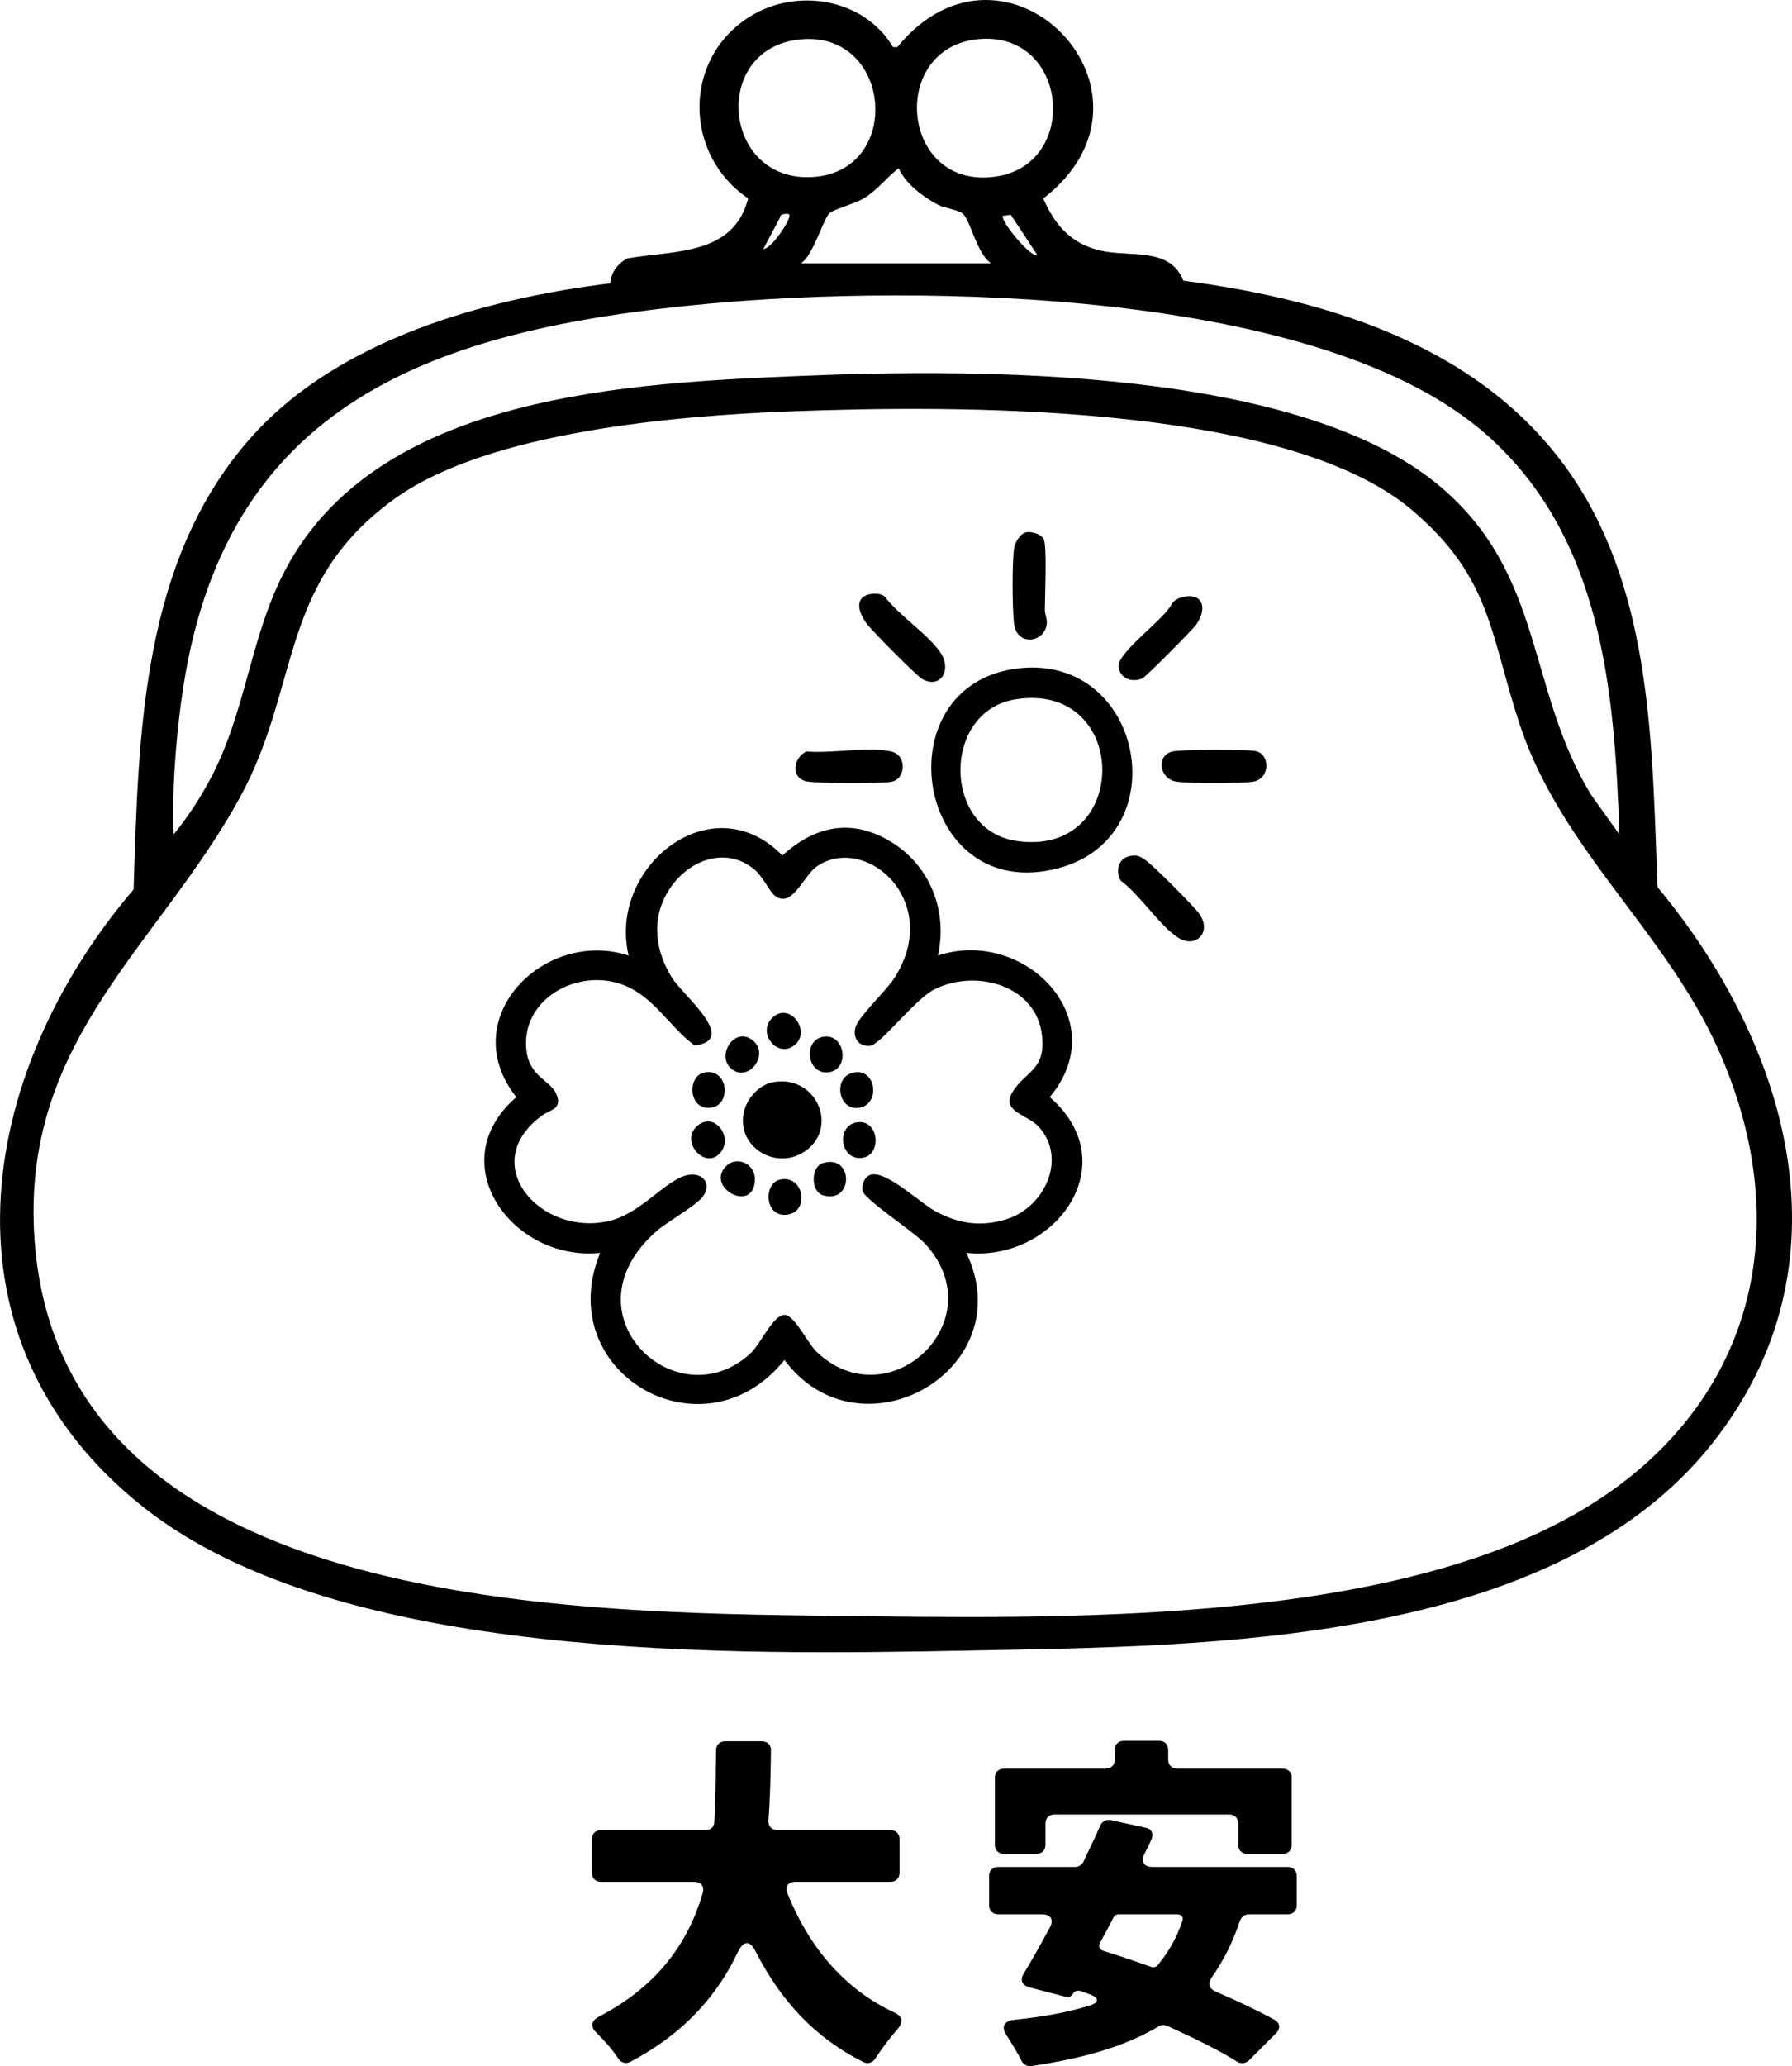 <?xml version="1.0" encoding="UTF-8"?>
<svg id="_レイヤー_2" data-name="レイヤー 2" xmlns="http://www.w3.org/2000/svg" viewBox="0 0 248.12 285.95">
  <defs>
    <style>
      .cls-1 {
        fill: none;
      }
    </style>
  </defs>
  <g id="_レイヤー_1-2" data-name="レイヤー 1">
    <path class="cls-1" d="M140.25,151.03c1.79-2.81,4.52-2.9,4.02-7.66-.73-7.01-9.12-9.29-14.85-6.46-2.77,1.37-7.49,7.7-8.98,7.85-1.57.15-2.45-1.17-1.97-2.65.49-1.5,4.26-5.01,5.39-6.79,2.39-3.76,3-8.12.66-12.05-2.28-3.82-7.46-6.06-11.44-3.34-1.84,1.26-3.47,5.99-5.86,4-.71-.59-1.62-2.63-2.81-3.61-3.65-3.01-8.39-1.53-11.11,1.9-3.19,4.02-2.9,8.88-.28,13.1,1.54,2.47,9.31,8.62,3.15,9.39-3.78-2.8-5.86-7.31-10.78-8.68-6.16-1.72-13.41,2.63-12.49,9.53.46,3.44,3.26,4,4.09,5.8.99,2.16-.9,2.27-1.92,3.01-9.22,6.73-.18,16.91,9.34,14.6,4.24-1.03,7.61-5.48,10.52-6.27,2.33-.64,3.76,1.18,2.32,2.98-1.05,1.32-4.87,3.41-6.42,4.77-13,11.46,2.97,26.37,13.16,16.78,1.29-1.22,3.07-5.24,4.61-5.24,1.4,0,3.18,3.88,4.44,5.09,9.91,9.52,24.68-4.17,15.15-14.82-1.56-1.74-8.39-6.13-8.75-7.41-.22-.78.24-1.99,1.09-2.25,2.15-.66,6.83,3.89,8.98,5.05,3.24,1.75,6.41,2.2,9.96,1.06,5.11-1.65,8.33-8.3,4.35-12.73-1.58-1.77-5.41-2.09-3.58-4.94ZM118.25,148.43c3.27-.59,3.72,4.96.24,4.91-2.52-.03-3.1-4.4-.24-4.91ZM113.97,143.49c3.02-.54,3.77,4.39.89,4.89-3.11.54-3.79-4.37-.89-4.89ZM106.9,140.9c2.39-2.38,5.45,1.74,3.19,3.68-2.35,2.02-5.33-1.55-3.19-3.68ZM104.17,143.94c2.51,1.93-.5,5.93-2.87,4.01-2.22-1.8.37-5.94,2.87-4.01ZM97.5,148.44c3.31-.68,3.76,4.29,1.16,4.82-3.35.69-3.61-4.32-1.16-4.82ZM96.42,155.94c2.32-2.28,5.17,1.32,3.37,3.54-2.04,2.52-5.63-1.33-3.37-3.54ZM100.63,161.3c1.4-1.32,3.99-.29,3.89,2.05-.2,4.7-7.06.94-3.89-2.05ZM109.2,168.07c-3.36.68-3.61-4.32-1.16-4.82,3.23-.67,4.05,4.24,1.16,4.82ZM111.39,159.38c-3.85,2.57-9.22-.47-8.46-5.16.32-2.02,2.05-4.07,4.12-4.45,6.01-1.1,9.21,6.37,4.35,9.61ZM113.96,165.43c-1.73-.51-1.72-3.96,0-4.47,4.26-1.26,4.23,5.72,0,4.47ZM119.47,160.23c-3.12.53-3.78-4.37-.89-4.89,3.11-.56,3.6,4.43.89,4.89Z"/>
    <path class="cls-1" d="M138.81,29.88c-.06,1.1,4.14,5.96,4.79,5.38l-3.64-5.53-1.15.15Z"/>
    <path class="cls-1" d="M112.66,24.48c12.31-.88,10.88-19.88-1.46-19.07-12.91.85-11.33,19.98,1.46,19.07Z"/>
    <path class="cls-1" d="M114.88,29.49c-.92.79-2.26,5.9-4,6.97h26.34c-1.92-1.34-2.73-5.5-3.8-6.77-.55-.65-2.56-.85-3.48-1.31-2.02-1.02-4.63-3-5.5-5.08-1.71,1.3-2.94,3.02-4.82,4.16-1.25.75-4.11,1.5-4.74,2.04Z"/>
    <path class="cls-1" d="M163,264.94h-8.15c-.25,0-.55.15-.65.4-.65,1.25-1.25,2.4-1.9,3.55-.25.5-.05.9.45,1.1,2.1.65,4.35,1.4,6.7,2.25.25.1.6,0,.8-.2,1.45-1.75,2.65-3.75,3.45-6.15.2-.55-.1-.95-.7-.95Z"/>
    <path class="cls-1" d="M137.78,24.45c11.81-1.62,10.19-20.13-2.24-19.04-12.57,1.1-10.91,20.85,2.24,19.04Z"/>
    <path class="cls-1" d="M107.97,30.17l-2.28,4.29c1.17.02,4.04-4.37,3.59-4.79-.1-.1-1.33-.2-1.3.5Z"/>
    <path class="cls-1" d="M28.86,108.31c5.51-10.02,5.64-20.75,11.3-30.61,13.27-23.13,47.12-24.7,70.91-25.68,24.51-1.01,68.93-1.18,88.42,15.37,14.42,12.24,11.9,28,20.83,42.63l3.91,5.46c-.67-20.05-2.43-41.18-18.35-55.28-22.94-20.32-78.79-20.86-107.97-18.15-37.53,3.49-67.29,13.4-72.79,54.93-.79,5.97-1.31,12.52-1.05,18.51,1.79-2.19,3.44-4.69,4.8-7.17Z"/>
    <path class="cls-1" d="M195.49,70.58c-17.7-14.96-63.81-14.51-86.3-13.65-15.59.6-41.46,2.8-54.33,11.93-16.38,11.62-13.17,25.98-21.62,41.44-11.12,20.36-29.88,33.31-28.54,60.06,2.62,52.27,73.29,52.81,111.18,53.27,30.37.37,74.88,1.27,101.82-13.89,24.6-13.84,31.62-39,20.16-64.6-7.26-16.2-21.6-27.57-27.32-44.52-4.25-12.59-3.9-20.62-15.05-30.05ZM162.28,83.51c.67-1,2.91-1.38,3.72-.57.96.96.28,2.62-.41,3.55-.56.75-6.94,7.19-7.42,7.39-1.43.62-3.17.03-3.28-1.66-.13-2.03,6.4-6.53,7.39-8.71ZM140.42,75.81c.11-.72.83-1.9,1.54-2.1.8-.23,2.22.2,2.56.93.47,1,.15,7.99.15,9.73,0,.65.33,1.26.27,1.89-.25,2.81-4.18,3.22-4.55.08-.24-2.05-.28-8.57.02-10.52ZM120.21,82.28c.7-.21,1.65-.19,2.25.24,1.97,2.62,5.95,5.19,7.72,7.75,1.64,2.37.1,5.07-2.43,3.74-.81-.43-6.8-6.5-7.62-7.53-.99-1.24-2.1-3.57.07-4.21ZM111.65,104c3.38.31,8.56-.69,11.72,0,2.29.5,2.04,3.83.06,4.2-1.33.25-10.52.23-11.78-.06-2.22-.51-1.81-3.27,0-4.14ZM133.81,173.4c7.72,16.12-14.64,28.93-25.19,14.82-11.21,13.96-32.31,1.81-25.52-14.82-12.1,1.24-22.15-12.42-11.6-21.56-8.59-10.83,3.84-23.42,15.55-19.59-2.92-12.22,11.47-23.86,21.29-13.85,4.55-4.14,9.63-5.18,15.04-1.89,5.39,3.28,7.88,9.57,6.49,15.74,11.9-3.94,24.55,8.75,15.49,19.59,10.69,9.27.67,22.86-11.54,21.57ZM146.58,120.16c-19.83,5.28-24.65-25.43-5.6-27.65,17.37-2.02,22.12,23.25,5.6,27.65ZM163.13,129.76c-2.53-1.61-5.33-5.98-7.93-7.87-.77-1.3-.4-3.08,1.25-3.42,1.02-.21,1.44.05,2.23.6,1.04.73,6.67,6.36,7.41,7.41,1.77,2.52-.48,4.85-2.95,3.28ZM173.47,108.19c-1.55.24-9.36.27-10.78-.05-2.16-.48-2.63-3.61-.33-4.14,1.23-.28,10.15-.31,11.45-.06,2.11.39,2.1,3.87-.34,4.25Z"/>
    <path class="cls-1" d="M140.64,96.77c-10.22,1.6-10.2,18.01,0,19.59,16,2.49,15.96-22.09,0-19.59Z"/>
    <path d="M145.35,151.84c9.06-10.83-3.59-23.53-15.49-19.59,1.39-6.17-1.1-12.46-6.49-15.74-5.41-3.29-10.49-2.25-15.04,1.89-9.82-10.01-24.21,1.63-21.29,13.85-11.71-3.83-24.14,8.76-15.55,19.59-10.55,9.14-.5,22.8,11.6,21.56-6.79,16.63,14.32,28.78,25.52,14.82,10.56,14.11,32.91,1.31,25.19-14.82,12.21,1.29,22.23-12.3,11.54-21.57ZM139.48,168.7c-3.55,1.15-6.72.7-9.96-1.06-2.15-1.16-6.83-5.71-8.98-5.05-.85.26-1.31,1.47-1.09,2.25.36,1.28,7.19,5.67,8.75,7.41,9.53,10.65-5.24,24.33-15.15,14.82-1.26-1.21-3.03-5.09-4.44-5.09-1.54,0-3.32,4.02-4.61,5.24-10.19,9.59-26.16-5.31-13.16-16.78,1.55-1.37,5.37-3.46,6.42-4.77,1.44-1.8.01-3.62-2.32-2.98-2.9.8-6.28,5.25-10.52,6.27-9.52,2.31-18.56-7.87-9.34-14.6,1.02-.75,2.91-.85,1.92-3.01-.82-1.8-3.63-2.36-4.09-5.8-.92-6.9,6.33-11.24,12.49-9.53,4.91,1.37,7,5.88,10.78,8.68,6.16-.77-1.61-6.92-3.15-9.39-2.62-4.23-2.91-9.09.28-13.1,2.72-3.43,7.46-4.91,11.11-1.9,1.19.98,2.1,3.01,2.81,3.61,2.39,1.99,4.02-2.74,5.86-4,3.98-2.73,9.16-.49,11.44,3.34,2.34,3.93,1.74,8.29-.66,12.05-1.13,1.78-4.9,5.29-5.39,6.79-.48,1.48.4,2.8,1.97,2.65,1.49-.14,6.21-6.48,8.98-7.85,5.73-2.83,14.12-.55,14.85,6.46.5,4.76-2.23,4.85-4.02,7.66-1.82,2.86,2,3.18,3.58,4.94,3.97,4.43.76,11.08-4.35,12.73Z"/>
    <path d="M140.98,92.5c-19.05,2.22-14.23,32.94,5.6,27.65,16.52-4.4,11.78-29.68-5.6-27.65ZM140.64,116.37c-10.2-1.59-10.22-17.99,0-19.59,15.96-2.5,16,22.08,0,19.59Z"/>
    <path d="M127.76,94.02c2.53,1.33,4.07-1.38,2.43-3.74-1.77-2.56-5.75-5.13-7.72-7.75-.6-.44-1.55-.45-2.25-.24-2.18.64-1.06,2.98-.07,4.21.82,1.02,6.81,7.1,7.62,7.53Z"/>
    <path d="M158.67,119.08c-.78-.55-1.21-.81-2.23-.6-1.65.33-2.01,2.11-1.25,3.42,2.6,1.88,5.4,6.26,7.93,7.87,2.47,1.57,4.71-.76,2.95-3.28-.73-1.05-6.36-6.68-7.41-7.41Z"/>
    <path d="M144.94,86.25c.06-.62-.28-1.24-.27-1.89,0-1.74.32-8.73-.15-9.73-.35-.73-1.76-1.16-2.56-.93-.71.2-1.42,1.38-1.54,2.1-.31,1.95-.26,8.48-.02,10.52.36,3.14,4.29,2.73,4.55-.08Z"/>
    <path d="M111.65,108.14c1.25.29,10.44.31,11.78.06,1.98-.37,2.23-3.7-.06-4.2-3.16-.69-8.33.31-11.72,0-1.81.87-2.22,3.63,0,4.14Z"/>
    <path d="M158.17,93.89c.48-.21,6.86-6.64,7.42-7.39.69-.93,1.37-2.59.41-3.55-.81-.81-3.05-.43-3.72.57-.99,2.18-7.53,6.68-7.39,8.71.11,1.69,1.85,2.28,3.28,1.66Z"/>
    <path d="M173.81,103.94c-1.3-.24-10.22-.22-11.45.06-2.3.53-1.83,3.66.33,4.14,1.42.32,9.23.29,10.78.05,2.44-.38,2.45-3.86.34-4.25Z"/>
    <path d="M107.05,149.77c-2.07.38-3.79,2.42-4.12,4.45-.75,4.7,4.61,7.74,8.46,5.16,4.86-3.24,1.66-10.71-4.35-9.61Z"/>
    <path d="M108.04,163.25c-2.45.5-2.19,5.5,1.16,4.82,2.89-.58,2.07-5.49-1.16-4.82Z"/>
    <path d="M96.42,155.94c-2.26,2.21,1.34,6.07,3.37,3.54,1.8-2.23-1.05-5.82-3.37-3.54Z"/>
    <path d="M114.86,148.38c2.87-.5,2.12-5.43-.89-4.89-2.9.52-2.22,5.43.89,4.89Z"/>
    <path d="M118.49,153.34c3.48.05,3.03-5.51-.24-4.91-2.86.52-2.28,4.88.24,4.91Z"/>
    <path d="M118.58,155.34c-2.89.52-2.23,5.42.89,4.89,2.71-.46,2.22-5.45-.89-4.89Z"/>
    <path d="M98.66,153.26c2.6-.53,2.15-5.5-1.16-4.82-2.45.5-2.19,5.51,1.16,4.82Z"/>
    <path d="M110.09,144.58c2.26-1.94-.81-6.06-3.19-3.68-2.14,2.13.84,5.7,3.19,3.68Z"/>
    <path d="M104.17,143.94c-2.5-1.93-5.09,2.21-2.87,4.01,2.37,1.92,5.37-2.08,2.87-4.01Z"/>
    <path d="M100.63,161.3c-3.17,2.98,3.69,6.75,3.89,2.05.1-2.34-2.49-3.36-3.89-2.05Z"/>
    <path d="M113.96,160.96c-1.73.51-1.73,3.96,0,4.47,4.23,1.25,4.26-5.73,0-4.47Z"/>
    <path d="M123.85,278.54c-7.1-3.3-11.9-9.25-14.8-16.45-.4-1,.05-1.65,1.1-1.65h13.15c.75,0,1.25-.5,1.25-1.25v-4.65c0-.75-.5-1.25-1.25-1.25h-15.65c-.8,0-1.3-.55-1.25-1.35.25-3.3.3-6.55.35-9.7,0-.75-.5-1.25-1.25-1.25h-5.1c-.75,0-1.25.5-1.25,1.25-.05,3.2-.05,6.5-.25,9.9,0,.7-.5,1.15-1.2,1.15h-14.5c-.75,0-1.25.5-1.25,1.25v4.65c0,.75.5,1.25,1.25,1.25h12.9c.95,0,1.45.6,1.2,1.55-1.95,6.65-6,12.75-14.35,17.1-1.15.6-1.25,1.45-.3,2.3,1.1,1.1,2.2,2.35,2.95,3.5.4.6,1.05.8,1.7.45,7.5-3.95,12.05-9.25,14.85-15.15.8-1.65,1.7-1.7,2.5-.05,3.45,6.7,8.1,11.85,14.9,15.25.65.3,1.25.1,1.65-.5.85-1.3,2-2.85,3.1-4.1.8-.9.65-1.75-.45-2.25Z"/>
    <path d="M160.5,240.93h-4.9c-.75,0-1.25.5-1.25,1.25v1.35c0,.75-.5,1.25-1.25,1.25h-14.1c-.75,0-1.25.5-1.25,1.25v9.3c0,.75.5,1.25,1.25,1.25h4.5c.75,0,1.25-.5,1.25-1.25v-2.95c0-.75.5-1.25,1.25-1.25h24.2c.75,0,1.25.5,1.25,1.25v2.95c0,.75.5,1.25,1.25,1.25h4.9c.75,0,1.25-.5,1.25-1.25v-9.3c0-.75-.5-1.25-1.25-1.25h-14.6c-.75,0-1.25-.5-1.25-1.25v-1.35c0-.75-.5-1.25-1.25-1.25Z"/>
    <path d="M178.3,258.39h-18.7c-1.2,0-1.65-.7-1.15-1.8.35-.65.65-1.3.95-1.95.4-.85.05-1.55-.85-1.7l-4.8-1.05c-.6-.1-1.15.2-1.4.75-.7,1.65-1.55,3.3-2.35,5.05-.2.4-.65.7-1.15.7h-10.65c-.75,0-1.25.5-1.25,1.25v4.05c0,.75.5,1.25,1.25,1.25h6.1c1.2,0,1.65.75,1.05,1.85-1.25,2.3-2.45,4.45-3.6,6.35-.55.9-.25,1.6.75,1.9l5,1.3h.1c.4.15.75-.05.95-.4.2-.35.6-.5.95-.4h.1l1.35.5c1.25.45,1.25,1.1,0,1.5-3,.95-6.55,1.6-10.55,2-1.45.2-1.8,1-1,2.2.75,1.15,1.5,2.4,2,3.4.25.55.8.9,1.4.8,7.1-1.05,13-2.7,17.65-5.5.3-.2.75-.25,1.1-.05h.1c3.7,1.7,7.15,3.35,9.65,4.95.5.3,1.15.25,1.6-.15l3.75-3.75c.7-.7.6-1.5-.25-1.95-2.3-1.25-5.05-2.55-8.05-3.85-.95-.4-1.15-1.15-.55-2,1.6-2.25,2.9-4.85,3.9-7.85.2-.5.65-.85,1.2-.85h5.4c.75,0,1.25-.5,1.25-1.25v-4.05c0-.75-.5-1.25-1.25-1.25ZM163.7,265.89c-.8,2.4-2,4.4-3.45,6.15-.2.2-.55.3-.8.2-2.35-.85-4.6-1.6-6.7-2.25-.5-.2-.7-.6-.45-1.1.65-1.15,1.25-2.3,1.9-3.55.1-.25.4-.4.65-.4h8.15c.6,0,.9.4.7.95Z"/>
    <path d="M217.85,66.18c-12.05-18-33.43-24.65-54-27.33-1.84-4.72-7.42-3.22-11.49-4.17-4.06-.95-6.29-3.5-7.91-7.21,18.85-14.56-5.2-39.31-20.21-20.95h-.59c-4.01-6.75-13.38-8.32-19.93-4.16-9.23,5.86-9.05,19.07-.13,25.1-2.04,7.95-10.24,7.16-16.76,8.31-1.32.73-2.23,1.93-2.34,3.44-17.28,2.12-37.41,7.72-49.44,21.01-15.45,17.07-15.85,41.05-16.55,62.87-21.95,25.76-27.75,62.5,1.42,85.55,27.08,21.4,81.49,20.43,114.69,19.79,32.66-.63,80.41-.7,102.55-28.77,19.39-24.57,10.68-54.78-7.66-76.88-.76-19.09-.66-40.18-11.65-56.6ZM135.54,5.41c12.43-1.09,14.05,17.42,2.24,19.04-13.15,1.81-14.81-17.94-2.24-19.04ZM143.6,35.26c-.66.58-4.85-4.28-4.79-5.38l1.15-.15,3.64,5.53ZM124.44,23.29c.87,2.08,3.48,4.06,5.5,5.08.92.47,2.93.67,3.48,1.31,1.07,1.27,1.88,5.43,3.8,6.77h-26.34c1.74-1.07,3.09-6.18,4-6.97.64-.54,3.5-1.29,4.74-2.04,1.87-1.13,3.1-2.86,4.82-4.16ZM111.2,5.42c12.34-.81,13.77,18.18,1.46,19.07-12.8.92-14.37-18.22-1.46-19.07ZM105.69,34.46l2.28-4.29c-.03-.7,1.2-.6,1.3-.5.45.42-2.42,4.81-3.59,4.79ZM25.11,96.98c5.5-41.53,35.26-51.44,72.79-54.93,29.17-2.71,85.03-2.17,107.97,18.15,15.92,14.11,17.68,35.24,18.35,55.28l-3.91-5.46c-8.93-14.63-6.41-30.39-20.83-42.63-19.49-16.54-63.91-16.37-88.42-15.37-23.79.98-57.64,2.55-70.91,25.68-5.66,9.86-5.79,20.59-11.3,30.61-1.36,2.48-3.01,4.98-4.8,7.17-.25-5.98.26-12.54,1.05-18.51ZM217.71,209.75c-26.94,15.16-71.45,14.26-101.82,13.89-37.89-.46-108.56-1.01-111.18-53.27-1.34-26.75,17.42-39.7,28.54-60.06,8.44-15.46,5.24-29.82,21.62-41.44,12.87-9.13,38.73-11.33,54.33-11.93,22.49-.86,68.59-1.32,86.3,13.65,11.15,9.43,10.81,17.46,15.05,30.05,5.72,16.96,20.06,28.33,27.32,44.52,11.46,25.59,4.44,50.76-20.16,64.6Z"/>
  </g>
</svg>